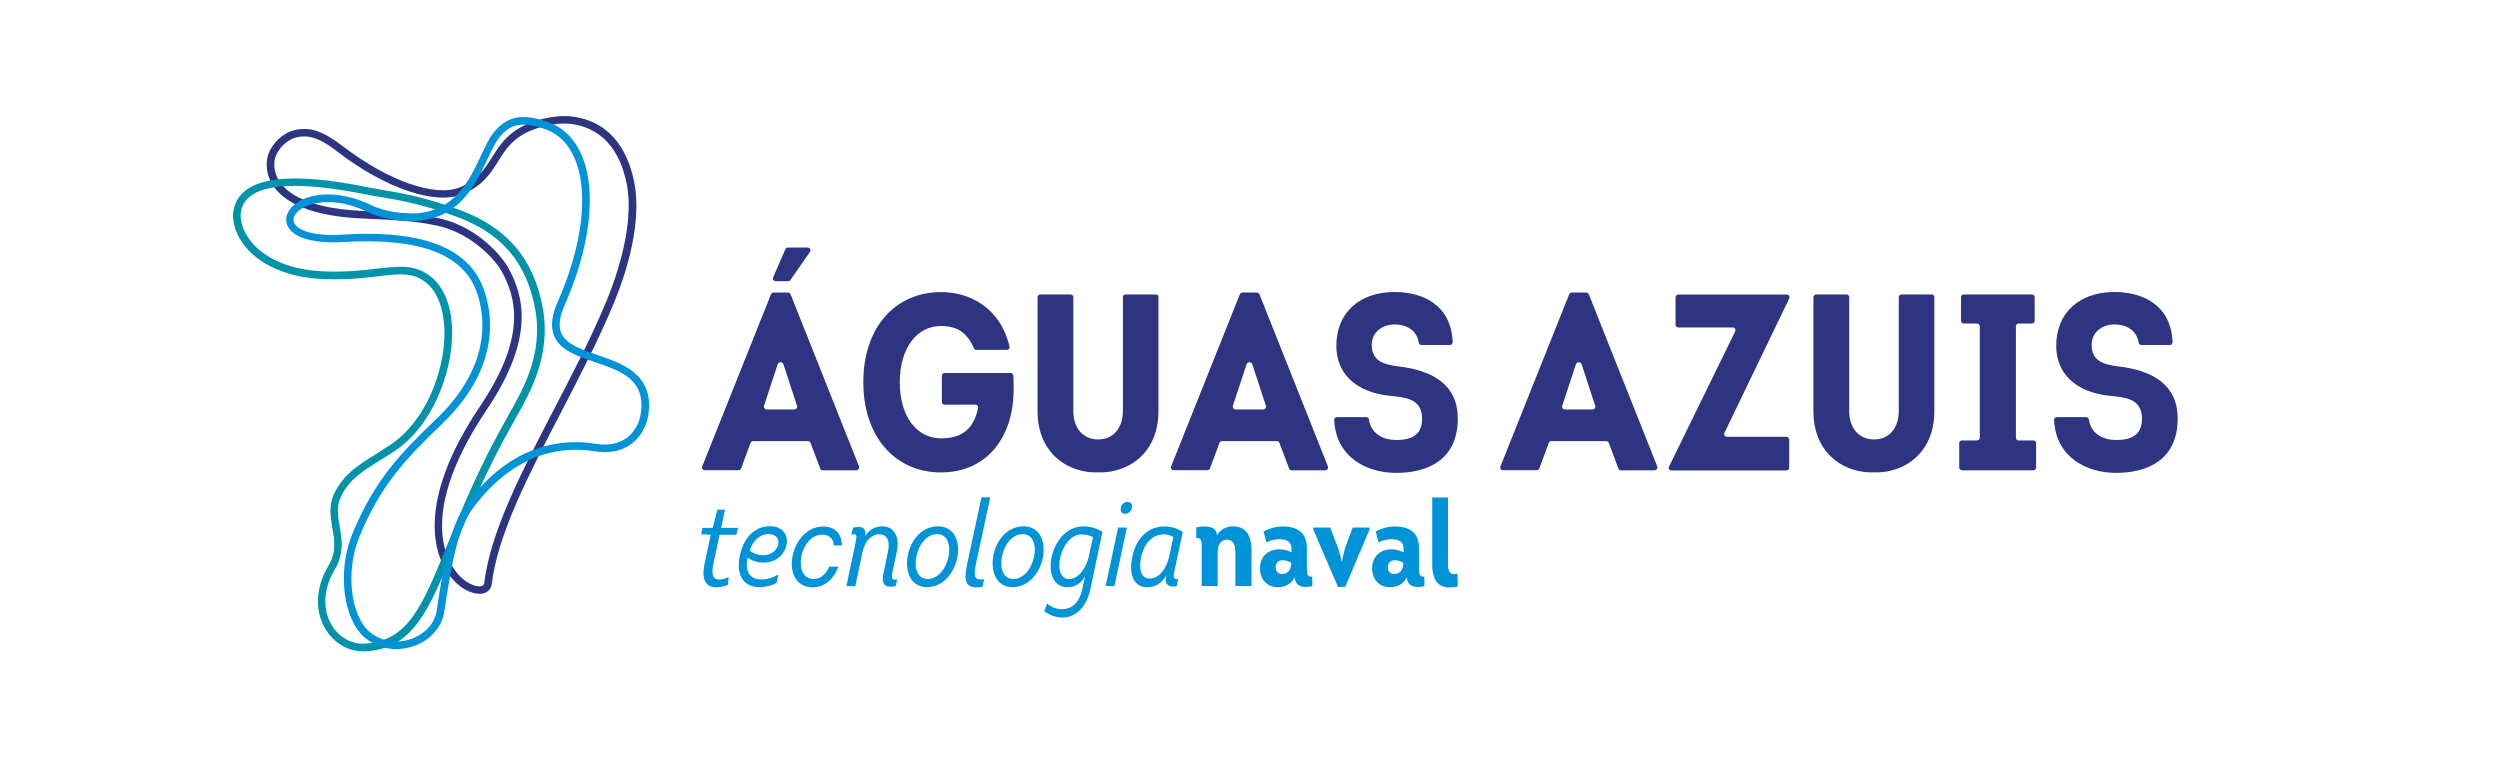 <?xml version="1.0" encoding="utf-8"?>
<!-- Generator: Adobe Illustrator 26.0.3, SVG Export Plug-In . SVG Version: 6.00 Build 0)  -->
<svg version="1.1" id="Camada_1" xmlns="http://www.w3.org/2000/svg" xmlns:xlink="http://www.w3.org/1999/xlink" x="0px" y="0px"
	 viewBox="0 0 225 69" style="enable-background:new 0 0 225 69;" xml:space="preserve">
<style type="text/css">
	.st0{fill:#0093D7;}
	.st1{fill:#2D3482;}
	.st2{fill:#0093A9;}
</style>
<g>
	<g>
		<path class="st0" d="M66.27,48.13h-1.51l-0.55,2.58c-0.22,1.05-0.03,1.45,0.52,1.45c0.23,0,0.51-0.08,0.85-0.22l-0.07,0.7
			c-0.39,0.14-0.71,0.22-1.05,0.22c-0.91,0-1.36-0.64-1.05-2.13l0.56-2.6l-0.87-0.05l0.13-0.57h0.91l0.43-1.64h0.68l-0.35,1.64h1.52
			L66.27,48.13z"/>
		<path class="st0" d="M67.28,50.19c-0.27,1.32,0.26,1.96,1.28,1.96c0.49,0,0.97-0.14,1.48-0.44l-0.14,0.74
			c-0.52,0.29-1.04,0.39-1.55,0.39c-1.52,0-2.18-1.21-1.71-3.08c0.44-1.61,1.47-2.4,2.65-2.4c2.4,0,1.79,3.27-0.52,3.27
			C68.23,50.65,67.69,50.48,67.28,50.19z M67.47,49.56c0.35,0.27,0.8,0.41,1.22,0.41c1.51,0,1.92-1.9,0.47-1.9
			C68.45,48.07,67.81,48.55,67.47,49.56z"/>
		<path class="st0" d="M75.03,49.09c0-0.74-0.55-0.97-1.04-0.97c-1.1,0-1.82,1.19-1.91,2.28c-0.09,0.91,0.27,1.71,1.17,1.71
			c0.51,0,1.04-0.33,1.38-1.11h0.82c-0.5,1.32-1.4,1.86-2.29,1.86c-1.39,0-1.98-1.11-1.89-2.35c0.09-1.48,1.16-3.13,2.84-3.13
			c0.88,0,1.68,0.55,1.65,1.71H75.03z"/>
		<path class="st0" d="M76.77,47.5c0.73-0.21,1.27-0.01,1.09,0.78c0.39-0.7,1.02-0.91,1.57-0.91c0.93,0,1.58,0.82,1.29,2.24
			l-0.42,1.98c-0.09,0.48,0,0.64,0.45,0.56l-0.14,0.6c-0.83,0.17-1.33-0.03-1.1-1.13l0.41-2c0.22-1.06-0.15-1.54-0.81-1.54
			c-0.64,0-1.28,0.62-1.48,1.58l-0.65,3.09h-0.8l0.79-3.77c0.17-0.8,0.2-0.97-0.35-0.88L76.77,47.5z"/>
		<path class="st0" d="M84.42,47.37c2.96,0,2.05,5.47-1,5.47C80.54,52.84,81.33,47.37,84.42,47.37z M83.49,52.11
			c1.98,0,2.75-4.04,0.85-4.04C82.37,48.07,81.61,52.11,83.49,52.11z"/>
		<path class="st0" d="M87.81,50.87c-0.17,0.91-0.13,1.28,0.48,1.28c0.09,0,0.19-0.01,0.28-0.03l-0.14,0.68
			c-0.21,0.04-0.37,0.07-0.55,0.07c-0.91,0-1.16-0.59-0.86-1.99l1.31-6.12h0.79L87.81,50.87z"/>
		<path class="st0" d="M92.12,47.37c2.96,0,2.05,5.47-1,5.47C88.25,52.84,89.03,47.37,92.12,47.37z M91.19,52.11
			c1.98,0,2.75-4.04,0.85-4.04C90.07,48.07,89.32,52.11,91.19,52.11z"/>
		<path class="st0" d="M94.24,54.32c0.38,0.32,0.86,0.51,1.34,0.51c0.77,0,1.54-0.47,1.83-1.83l0.24-1.11
			c-0.39,0.64-0.93,0.96-1.59,0.96c-2.59,0-1.66-5.48,1.47-5.48c0.6,0,1.22,0.2,1.69,0.49L98.14,53c-0.38,1.75-1.4,2.58-2.53,2.58
			c-0.56,0-1.1-0.19-1.63-0.57L94.24,54.32z M98.37,48.34c-0.29-0.17-0.71-0.24-1.05-0.24c-1.87,0-2.78,4.02-1.08,4.02
			c0.84,0,1.54-1.07,1.75-2.03L98.37,48.34z"/>
		<path class="st0" d="M100.63,47.48h0.79l-1.12,5.26h-0.79L100.63,47.48z M101.49,45.17c0.21,0,0.39,0.11,0.39,0.4
			c0,0.44-0.35,0.67-0.64,0.67c-0.21,0-0.38-0.11-0.38-0.4C100.85,45.4,101.19,45.17,101.49,45.17z"/>
		<path class="st0" d="M105.71,51.35c-0.12,0.52-0.16,0.82,0.33,0.76l-0.14,0.64c-0.7,0.14-1.13-0.1-0.93-0.97
			c-0.45,0.8-1.09,1.07-1.75,1.07c-1.16,0-1.68-1.14-1.3-2.79c0.38-1.7,1.44-2.68,2.89-2.68c0.58,0,1.12,0.16,1.64,0.49
			L105.71,51.35z M105.6,48.33c-0.28-0.16-0.57-0.24-0.84-0.24c-1,0-1.77,0.75-2.06,2.05c-0.23,1.13-0.01,1.93,0.78,1.93
			c0.8,0,1.5-0.83,1.76-2.02L105.6,48.33z"/>
		<path class="st0" d="M111.18,49.59c0-0.73-0.35-1.02-0.74-1.02c-0.44,0-0.85,0.31-0.85,1.05v3.12h-1.44v-3.63
			c0-0.52-0.07-0.69-0.49-0.69v-0.95c0.61-0.14,1.83-0.25,1.87,0.71c0.31-0.56,0.9-0.81,1.41-0.81c1.28,0,1.7,0.91,1.7,2.22v3.15
			h-1.45V49.59z"/>
		<path class="st0" d="M115.03,52.85c-0.97,0-1.63-0.67-1.63-1.7s0.69-1.71,1.74-1.71c0.38,0,0.8,0.11,1.09,0.27v-0.41
			c0-0.54-0.49-0.77-1.04-0.77c-0.45-0.01-0.92,0.11-1.21,0.29l-0.26-0.99c0.47-0.26,1.11-0.45,1.72-0.45
			c1.19,0,2.18,0.45,2.18,1.96v1.88c0,0.45,0.05,0.71,0.48,0.68l0.01,0.85c-0.68,0.17-1.54,0.13-1.59-0.81
			C116.26,52.59,115.57,52.85,115.03,52.85z M115.4,50.42c-0.34,0-0.59,0.26-0.59,0.64c0,0.35,0.21,0.6,0.59,0.6
			c0.45,0,0.79-0.31,0.82-1C115.99,50.52,115.74,50.42,115.4,50.42z"/>
		<path class="st0" d="M118.18,47.48h1.53l0.73,1.87c0.17,0.55,0.23,0.8,0.32,1.23c0.09-0.44,0.15-0.69,0.29-1.23l0.69-1.87h1.52
			v0.17l-2.19,5.17h-0.65l-2.23-5.17V47.48z"/>
		<path class="st0" d="M125.12,52.85c-0.97,0-1.63-0.67-1.63-1.7s0.69-1.71,1.74-1.71c0.38,0,0.8,0.11,1.09,0.27v-0.41
			c0-0.54-0.49-0.77-1.04-0.77c-0.45-0.01-0.92,0.11-1.21,0.29l-0.26-0.99c0.47-0.26,1.11-0.45,1.72-0.45
			c1.19,0,2.18,0.45,2.18,1.96v1.88c0,0.45,0.05,0.71,0.48,0.68l0.01,0.85c-0.68,0.17-1.54,0.13-1.59-0.81
			C126.36,52.59,125.67,52.85,125.12,52.85z M125.49,50.42c-0.34,0-0.59,0.26-0.59,0.64c0,0.35,0.21,0.6,0.59,0.6
			c0.45,0,0.79-0.31,0.82-1C126.08,50.52,125.83,50.42,125.49,50.42z"/>
		<path class="st0" d="M130.32,50.77c0,0.65,0.17,0.9,0.56,0.9c0.08,0,0.17-0.01,0.29-0.04l0.03,1.15
			c-0.27,0.08-0.52,0.09-0.75,0.09c-0.95,0-1.55-0.57-1.55-2.09v-6.01h1.42V50.77z"/>
	</g>
	<g>
		<g>
			<g>
				<path class="st1" d="M77.06,42.33h-3.01c-0.1,0-0.19-0.06-0.23-0.16l-0.87-2.31c-0.04-0.09-0.13-0.16-0.23-0.16h-4.94
					c-0.1,0-0.2,0.06-0.23,0.16l-0.85,2.3c-0.04,0.1-0.13,0.16-0.23,0.16h-3.04c-0.18,0-0.3-0.18-0.23-0.34l6.19-15.5
					c0.04-0.09,0.13-0.15,0.23-0.15h1.3c0.1,0,0.19,0.06,0.23,0.15l6.16,15.49C77.37,42.15,77.24,42.33,77.06,42.33z M69.99,32.79
					l-1.23,3.73c-0.05,0.16,0.07,0.33,0.24,0.33h2.49c0.17,0,0.3-0.17,0.24-0.33l-1.22-3.73C70.43,32.54,70.07,32.54,69.99,32.79z"
					/>
				<path class="st1" d="M119.26,42.33h-3.01c-0.1,0-0.19-0.06-0.23-0.16l-0.87-2.31c-0.04-0.09-0.13-0.16-0.23-0.16h-4.94
					c-0.1,0-0.2,0.06-0.23,0.16l-0.85,2.3c-0.04,0.1-0.13,0.16-0.23,0.16h-3.04c-0.18,0-0.3-0.18-0.23-0.34l6.19-15.5
					c0.04-0.09,0.13-0.15,0.23-0.15h1.3c0.1,0,0.19,0.06,0.23,0.15l6.16,15.49C119.57,42.15,119.44,42.33,119.26,42.33z
					 M112.19,32.79l-1.23,3.73c-0.05,0.16,0.07,0.33,0.24,0.33h2.49c0.17,0,0.3-0.17,0.24-0.33l-1.22-3.73
					C112.63,32.54,112.27,32.54,112.19,32.79z"/>
				<path class="st1" d="M70.92,22.28h1.78c0.2,0,0.31,0.22,0.2,0.38l-1.76,2.54c-0.05,0.07-0.12,0.11-0.2,0.11h-1.13
					c-0.18,0-0.3-0.18-0.23-0.34l1.1-2.54C70.73,22.33,70.82,22.28,70.92,22.28z"/>
				<path class="st1" d="M84.7,26.29c2.62,0,5.34,1.43,6.16,4.9c0.04,0.15-0.08,0.3-0.24,0.3h-2.75c-0.1,0-0.19-0.06-0.22-0.15
					c-0.62-1.43-1.53-2-2.95-2c-2.23,0-3.72,2.04-3.72,5.07c0,3.03,1.49,5.04,3.72,5.04c1.59,0,2.9-0.6,3.33-2.74
					c0.03-0.15-0.09-0.29-0.24-0.29h-2.77c-0.14,0-0.25-0.11-0.25-0.24v-2.37c0-0.13,0.11-0.24,0.25-0.24h5.93
					c0.13,0,0.24,0.1,0.25,0.23c0.08,1.45,0.03,2.83-0.4,4.2c-1.03,3.19-3.49,4.52-6.09,4.52c-4.2,0-7.01-3.26-7.01-8.12
					C77.69,29.55,80.5,26.29,84.7,26.29z"/>
				<path class="st1" d="M122.97,37.54c0.13,0,0.23,0.1,0.24,0.22c0.17,1.29,1.31,1.84,2.44,1.84c1.13,0,2.34-0.27,2.34-1.92
					c0-1.81-1.56-1.92-2.73-2.04c-3.33-0.29-4.99-2.1-4.99-4.52c0-2.99,2.11-4.84,5.24-4.84c2.53,0,5.11,1.16,5.23,4.52
					c0,0.14-0.11,0.25-0.25,0.25h-2.56c-0.12,0-0.22-0.09-0.24-0.21c-0.18-1.14-1.14-1.64-2.16-1.64c-1.06,0-2.07,0.63-2.07,1.85
					c0,1.38,0.97,1.74,2.34,1.92c3.24,0.36,5.4,1.72,5.4,4.7c0,3.73-2.73,4.89-5.54,4.89c-2.73,0-5.45-1.48-5.58-4.77
					c-0.01-0.14,0.11-0.25,0.25-0.25H122.97z"/>
				<path class="st1" d="M104.03,26.5h-2.72c-0.14,0-0.25,0.11-0.25,0.24v10.25c0,1.54-0.87,2.56-2.23,2.56
					c-1.36,0-2.23-1.02-2.23-2.56V26.74c0-0.13-0.11-0.24-0.25-0.24h-2.72c-0.14,0-0.25,0.11-0.25,0.24v10.32
					c0,2.75,1.54,4.74,3.97,5.31c0.5,0.12,0.99,0.16,1.47,0.14c0.48,0.02,0.98-0.02,1.47-0.14c2.43-0.57,3.97-2.56,3.97-5.31V26.74
					C104.28,26.61,104.17,26.5,104.03,26.5z"/>
			</g>
		</g>
		<g>
			<g>
				<g>
					<path class="st1" d="M173.86,26.5h-2.72c-0.14,0-0.25,0.11-0.25,0.24v10.25c0,1.54-0.87,2.56-2.23,2.56
						c-1.36,0-2.23-1.02-2.23-2.56V26.74c0-0.13-0.11-0.24-0.25-0.24h-2.72c-0.14,0-0.25,0.11-0.25,0.24v10.32
						c0,2.75,1.54,4.74,3.97,5.31c0.5,0.12,0.99,0.16,1.47,0.14c0.48,0.02,0.98-0.02,1.47-0.14c2.43-0.57,3.97-2.56,3.97-5.31V26.74
						C174.1,26.61,173.99,26.5,173.86,26.5z"/>
					<path class="st1" d="M148.9,42.33h-3.01c-0.1,0-0.19-0.06-0.23-0.16l-0.87-2.31c-0.04-0.09-0.13-0.16-0.23-0.16h-4.94
						c-0.1,0-0.2,0.06-0.23,0.16l-0.85,2.3c-0.04,0.1-0.13,0.16-0.23,0.16h-3.04c-0.18,0-0.3-0.18-0.23-0.34l6.19-15.5
						c0.04-0.09,0.13-0.15,0.23-0.15h1.3c0.1,0,0.19,0.06,0.23,0.15l6.16,15.49C149.21,42.15,149.08,42.33,148.9,42.33z
						 M141.83,32.79l-1.23,3.73c-0.05,0.16,0.07,0.33,0.24,0.33h2.49c0.17,0,0.3-0.17,0.24-0.33l-1.22-3.73
						C142.27,32.54,141.91,32.54,141.83,32.79z"/>
					<path class="st1" d="M155.2,38.96c-0.08,0.16,0.04,0.35,0.22,0.35h5.36c0.14,0,0.25,0.11,0.25,0.24v2.55
						c0,0.13-0.11,0.24-0.25,0.24h-10.35c-0.18,0-0.3-0.18-0.22-0.34l5.96-12.18c0.08-0.16-0.04-0.35-0.22-0.35h-4.9
						c-0.14,0-0.25-0.11-0.25-0.24v-2.48c0-0.13,0.11-0.24,0.25-0.24h9.76c0.18,0,0.3,0.18,0.22,0.35L155.2,38.96z"/>
					<path class="st1" d="M176.33,42.09v-2.21c0-0.13,0.11-0.24,0.25-0.24h1.35c0.14,0,0.25-0.11,0.25-0.24V29.36
						c0-0.13-0.11-0.24-0.25-0.24h-1.19c-0.14,0-0.25-0.11-0.25-0.24v-2.14c0-0.13,0.11-0.24,0.25-0.24h6.13
						c0.14,0,0.25,0.11,0.25,0.24v2.14c0,0.13-0.11,0.24-0.25,0.24h-1.19c-0.14,0-0.25,0.11-0.25,0.24V39.4
						c0,0.13,0.11,0.24,0.25,0.24H183c0.14,0,0.25,0.11,0.25,0.24v2.21c0,0.13-0.11,0.24-0.25,0.24h-6.42
						C176.44,42.33,176.33,42.22,176.33,42.09z"/>
					<path class="st1" d="M187.76,37.54c0.13,0,0.23,0.1,0.24,0.22c0.17,1.29,1.31,1.84,2.44,1.84c1.13,0,2.34-0.27,2.34-1.92
						c0-1.81-1.56-1.92-2.73-2.04c-3.33-0.29-4.99-2.1-4.99-4.52c0-2.99,2.11-4.84,5.24-4.84c2.53,0,5.11,1.16,5.23,4.52
						c0,0.14-0.11,0.25-0.25,0.25h-2.56c-0.12,0-0.22-0.09-0.24-0.21c-0.18-1.14-1.14-1.64-2.16-1.64c-1.06,0-2.07,0.63-2.07,1.85
						c0,1.38,0.97,1.74,2.34,1.92c3.24,0.36,5.4,1.72,5.4,4.7c0,3.73-2.73,4.89-5.54,4.89c-2.73,0-5.45-1.48-5.58-4.77
						c-0.01-0.14,0.11-0.25,0.25-0.25H187.76z"/>
				</g>
			</g>
		</g>
	</g>
	<g>
		<g>
			<g>
				<path class="st1" d="M43.14,53.44c-0.81,0-1.93-0.57-2.8-1.81c-1.12-1.59-3.07-6.25,2.91-15.14l0,0
					c4.19-6.23,3.2-9.75,1.87-12.12c-0.63-1.12-2.96-3.61-6.14-4.13c-1.59-0.35-3.45-0.44-5.41-0.53c-0.41-0.02-0.82-0.04-1.24-0.06
					c-5.12-0.27-7.09-1.83-7.84-3.09c-0.72-1.21-0.5-2.4-0.25-2.91c0.52-1.1,1.53-1.87,2.63-2.01c1.03-0.14,2.1,0.07,3.97,1.51
					c4.09,3.13,8.32,4.62,10.54,3.71c1.63-0.67,2.25-1.66,2.9-2.7c0.67-1.07,1.36-2.18,3.12-2.97c0.36-0.16,2.23-0.95,4.22-0.69
					c2.01,0.29,4.58,1.54,5.45,5.85c0.86,4.26-1.21,9.58-2.14,11.67c-1.24,2.92-2.84,6-4.38,8.98c-2.96,5.7-5.76,11.08-6.29,15.55
					c-0.05,0.44-0.33,0.75-0.77,0.86C43.39,53.43,43.27,53.44,43.14,53.44z M27.38,12.28c-0.14,0-0.28,0.01-0.42,0.03
					c-0.87,0.11-1.68,0.74-2.1,1.63c-0.19,0.39-0.35,1.31,0.22,2.27c0.66,1.12,2.47,2.5,7.29,2.76c0.41,0.02,0.82,0.04,1.23,0.06
					c1.99,0.09,3.87,0.18,5.5,0.54c3.69,0.6,6.07,3.5,6.61,4.47c1.42,2.54,2.49,6.3-1.9,12.83l0,0c-5.75,8.55-3.96,12.9-2.92,14.38
					c0.87,1.24,1.94,1.62,2.43,1.5c0.16-0.04,0.24-0.13,0.26-0.28c0.55-4.59,3.37-10.03,6.36-15.79c1.54-2.97,3.14-6.03,4.36-8.93
					c0.71-1.59,2.94-7.09,2.09-11.27c-0.8-3.92-3.09-5.05-4.88-5.31c-1.8-0.24-3.52,0.49-3.85,0.63c-1.57,0.71-2.18,1.68-2.82,2.71
					c-0.68,1.09-1.38,2.21-3.22,2.97c-2.43,1-6.93-0.52-11.21-3.8C29.01,12.59,28.15,12.28,27.38,12.28z"/>
			</g>
			<g>
				<path class="st2" d="M32.67,58.62c-1.34,0-2.61-0.75-3.37-1.99c-1-1.64-0.9-3.78,0.26-5.72c0.73-1.22,0.55-2.28,0.35-3.41
					c-0.17-1.01-0.35-2.04,0.19-3.13c0.85-1.69,2.1-2.48,3.68-3.47c0.42-0.26,0.86-0.54,1.33-0.85c3.27-2.18,4.83-6.63,4.89-9.85
					c0.04-2.24-0.6-4-1.76-4.85c-1.17-0.85-2.29-0.71-4.17-0.49c-1.24,0.15-2.78,0.33-4.81,0.26c-4.27-0.14-6.32-1.88-7.16-2.9
					c-0.84-1.02-1.26-2.26-1.09-3.24c0.14-0.82,0.56-1.48,1.26-1.96c1.79-1.23,5.4-1.28,11.01-0.13c0.34,0.06,0.69,0.12,1.07,0.19
					c1.73,0.29,3.87,0.65,7.01,1.81c4.31,1.6,6.68,4.41,7.49,8.83c0.78,4.27-1.17,7.69-2.46,9.95l-0.12,0.22
					c-2.54,4.47-4.13,8.35-5.4,11.47c-2.29,5.61-3.67,9-7.99,9.27C32.82,58.61,32.74,58.62,32.67,58.62z M36.05,24.01
					c0.94,0,1.77,0.18,2.6,0.79c1.36,0.99,2.09,2.91,2.04,5.41c-0.07,3.39-1.72,8.09-5.2,10.4c-0.48,0.32-0.93,0.6-1.35,0.86
					c-1.55,0.97-2.68,1.67-3.44,3.19c-0.44,0.89-0.29,1.77-0.13,2.71c0.2,1.14,0.42,2.44-0.44,3.88c-1.03,1.72-1.13,3.6-0.27,5.02
					c0.67,1.1,1.81,1.74,2.97,1.66c3.9-0.25,5.15-3.3,7.41-8.85c1.28-3.14,2.87-7.04,5.43-11.55l0.12-0.22
					c1.31-2.3,3.11-5.46,2.38-9.49c-0.76-4.16-3-6.81-7.06-8.31c-3.07-1.14-5.19-1.5-6.88-1.78c-0.38-0.06-0.74-0.12-1.09-0.19l0,0
					c-5.35-1.09-8.88-1.08-10.49,0.03c-0.55,0.38-0.87,0.87-0.97,1.51c-0.1,0.62,0.09,1.65,0.95,2.7c0.77,0.93,2.65,2.52,6.65,2.65
					c1.97,0.07,3.49-0.11,4.7-0.26C34.76,24.09,35.43,24.01,36.05,24.01z"/>
			</g>
			<g>
				<path class="st0" d="M35.67,58.42c-1.03,0-2.02-0.35-2.83-1.03c-1.96-1.63-2.5-5.98-1.14-9.3c1.96-4.8,4.29-7.25,7.62-10.43
					c3.55-3.4,4.85-7.35,3.67-11.13c-1.13-3.61-5.08-5.16-12.07-4.75c-2.73,0.16-4.57-0.38-5.05-1.47
					c-0.25-0.57-0.08-1.22,0.46-1.75c1.15-1.12,3.84-1.63,7.04-0.12c0.63,0.32,1.55,0.58,2.48,0.7c4.74,0.61,6.24-2.59,7.45-5.16
					c0.39-0.83,0.73-1.55,1.14-2.06c1.22-1.5,2.61-1.76,4.97-0.9c1.31,0.48,2.34,1.51,2.96,2.99c1.37,3.24,0.74,8.37-1.67,13.72
					c-0.38,0.96-0.43,1.72-0.16,2.3c0.45,0.97,1.8,1.43,3.23,1.92c2.28,0.78,5.11,1.74,4.58,5.37c-0.16,1.08-0.72,2.04-1.55,2.65
					c-0.87,0.64-2.02,0.86-3.32,0.64c-2.41-0.4-7.05-0.24-11.03,5.29c-1.17,1.63-1.73,4.26-2.47,9.18c-0.2,1.32-1.21,2.49-2.63,3.03
					C36.8,58.31,36.23,58.42,35.67,58.42z M33.01,21.04c6.03,0,9.52,1.74,10.63,5.29c1.27,4.04-0.1,8.24-3.85,11.82
					c-3.26,3.12-5.55,5.52-7.46,10.2c-1.24,3.02-0.79,7.08,0.94,8.52c1.06,0.89,2.5,1.11,3.83,0.6c1.2-0.46,2.04-1.41,2.2-2.5
					c0.75-5.03,1.33-7.73,2.59-9.47c4.19-5.83,9.12-5.99,11.69-5.56c1.13,0.19,2.08,0.01,2.81-0.52c0.97-0.71,1.22-1.77,1.28-2.2
					c0.45-3.07-1.77-3.83-4.13-4.63c-1.57-0.53-3.06-1.04-3.63-2.27c-0.35-0.76-0.3-1.69,0.15-2.85c2.35-5.19,2.97-10.12,1.67-13.19
					c-0.55-1.3-1.44-2.21-2.57-2.62l0,0c-2.08-0.75-3.18-0.57-4.21,0.69c-0.36,0.44-0.68,1.12-1.05,1.92
					c-1.23,2.62-2.92,6.22-8.15,5.55c-1-0.13-2.01-0.41-2.7-0.76c-3.09-1.47-5.44-0.81-6.27,0c-0.19,0.19-0.49,0.57-0.31,0.99
					c0.28,0.63,1.58,1.24,4.39,1.07C31.62,21.06,32.33,21.04,33.01,21.04z"/>
			</g>
		</g>
	</g>
</g>
</svg>
